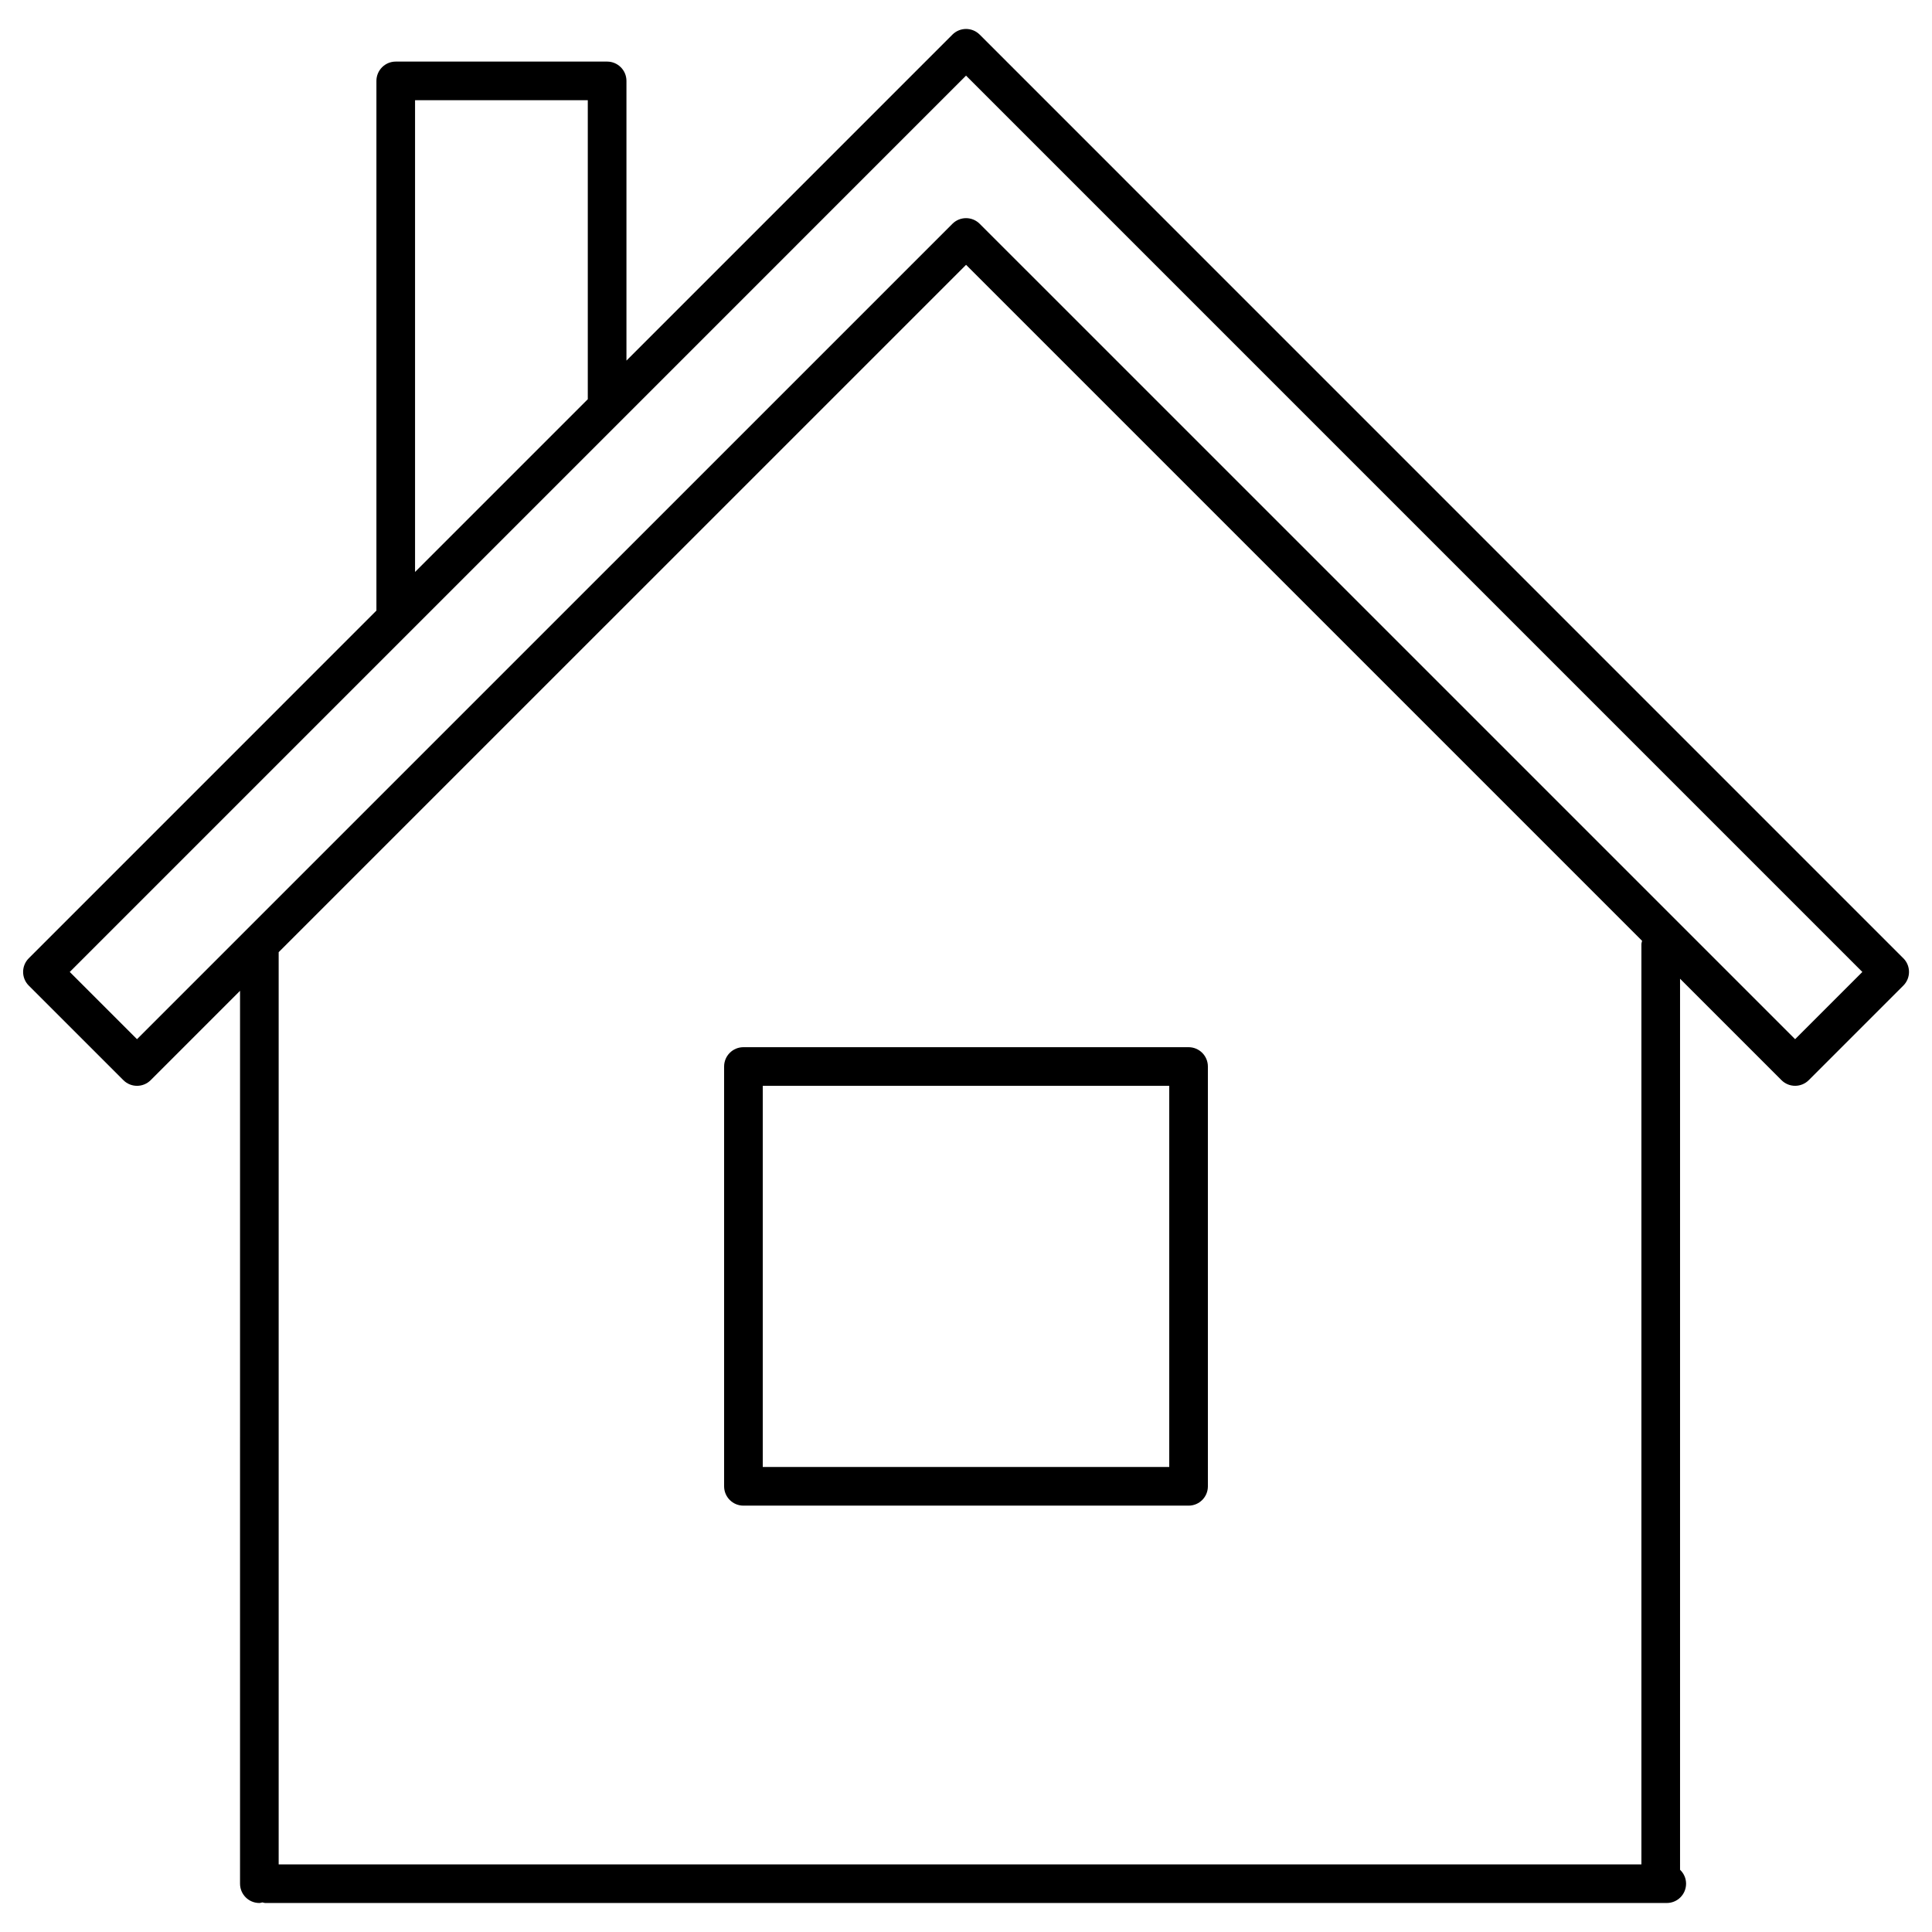 <?xml version="1.0" encoding="UTF-8"?> <svg xmlns="http://www.w3.org/2000/svg" width="1200pt" height="1200pt" version="1.1" viewBox="0 0 1200 1200"><g><path d="m1182.2 595.21-573.68-573.7c-4.691-4.691-12.277-4.691-16.969 0l-202.45 202.46v-173.72c0-6.625-5.375-12-12-12h-131.3c-6.625 0-12 5.375-12 12v329l-215.93 215.95c-2.34 2.34-3.516 5.41-3.516 8.484 0 3.07 1.176 6.144 3.516 8.484l58.754 58.738c2.34 2.34 5.41 3.516 8.484 3.516 3.07 0 6.144-1.176 8.484-3.516l55.5-55.5-0.004 554.58c0 6.637 5.375 12 12 12 0.66 0 1.234-0.266 1.871-0.371 0.637 0.109 1.211 0.371 1.871 0.371h870.42c6.637 0 12-5.363 12-12 0-3.406-1.453-6.457-3.742-8.641v-553.44l62.988 62.988c2.34 2.34 5.41 3.516 8.484 3.516 3.07 0 6.144-1.176 8.484-3.516l58.738-58.738c4.68-4.684 4.68-12.281 0-16.961zm-67.223 50.246-506.46-506.44c-4.691-4.691-12.277-4.691-16.969 0l-506.45 506.44-41.773-41.762 342.25-342.25s0-0.012 0.012-0.012l214.44-214.46 556.71 556.73zm-857.18-583.2h107.29v185.71l-107.29 107.29zm761.71 524.2v571.55h-846.42v-566.59l426.95-426.93 419.89 419.88c-0.129 0.707-0.418 1.355-0.418 2.102z"></path><path d="m461.76 650.43c-6.625 0-12 5.363-12 12v260.75c0 6.637 5.375 12 12 12h276.48c6.637 0 12-5.363 12-12l-0.004-260.75c0-6.637-5.363-12-12-12zm264.49 260.75h-252.49v-236.75h252.48l-0.004 236.75z"></path></g></svg> 